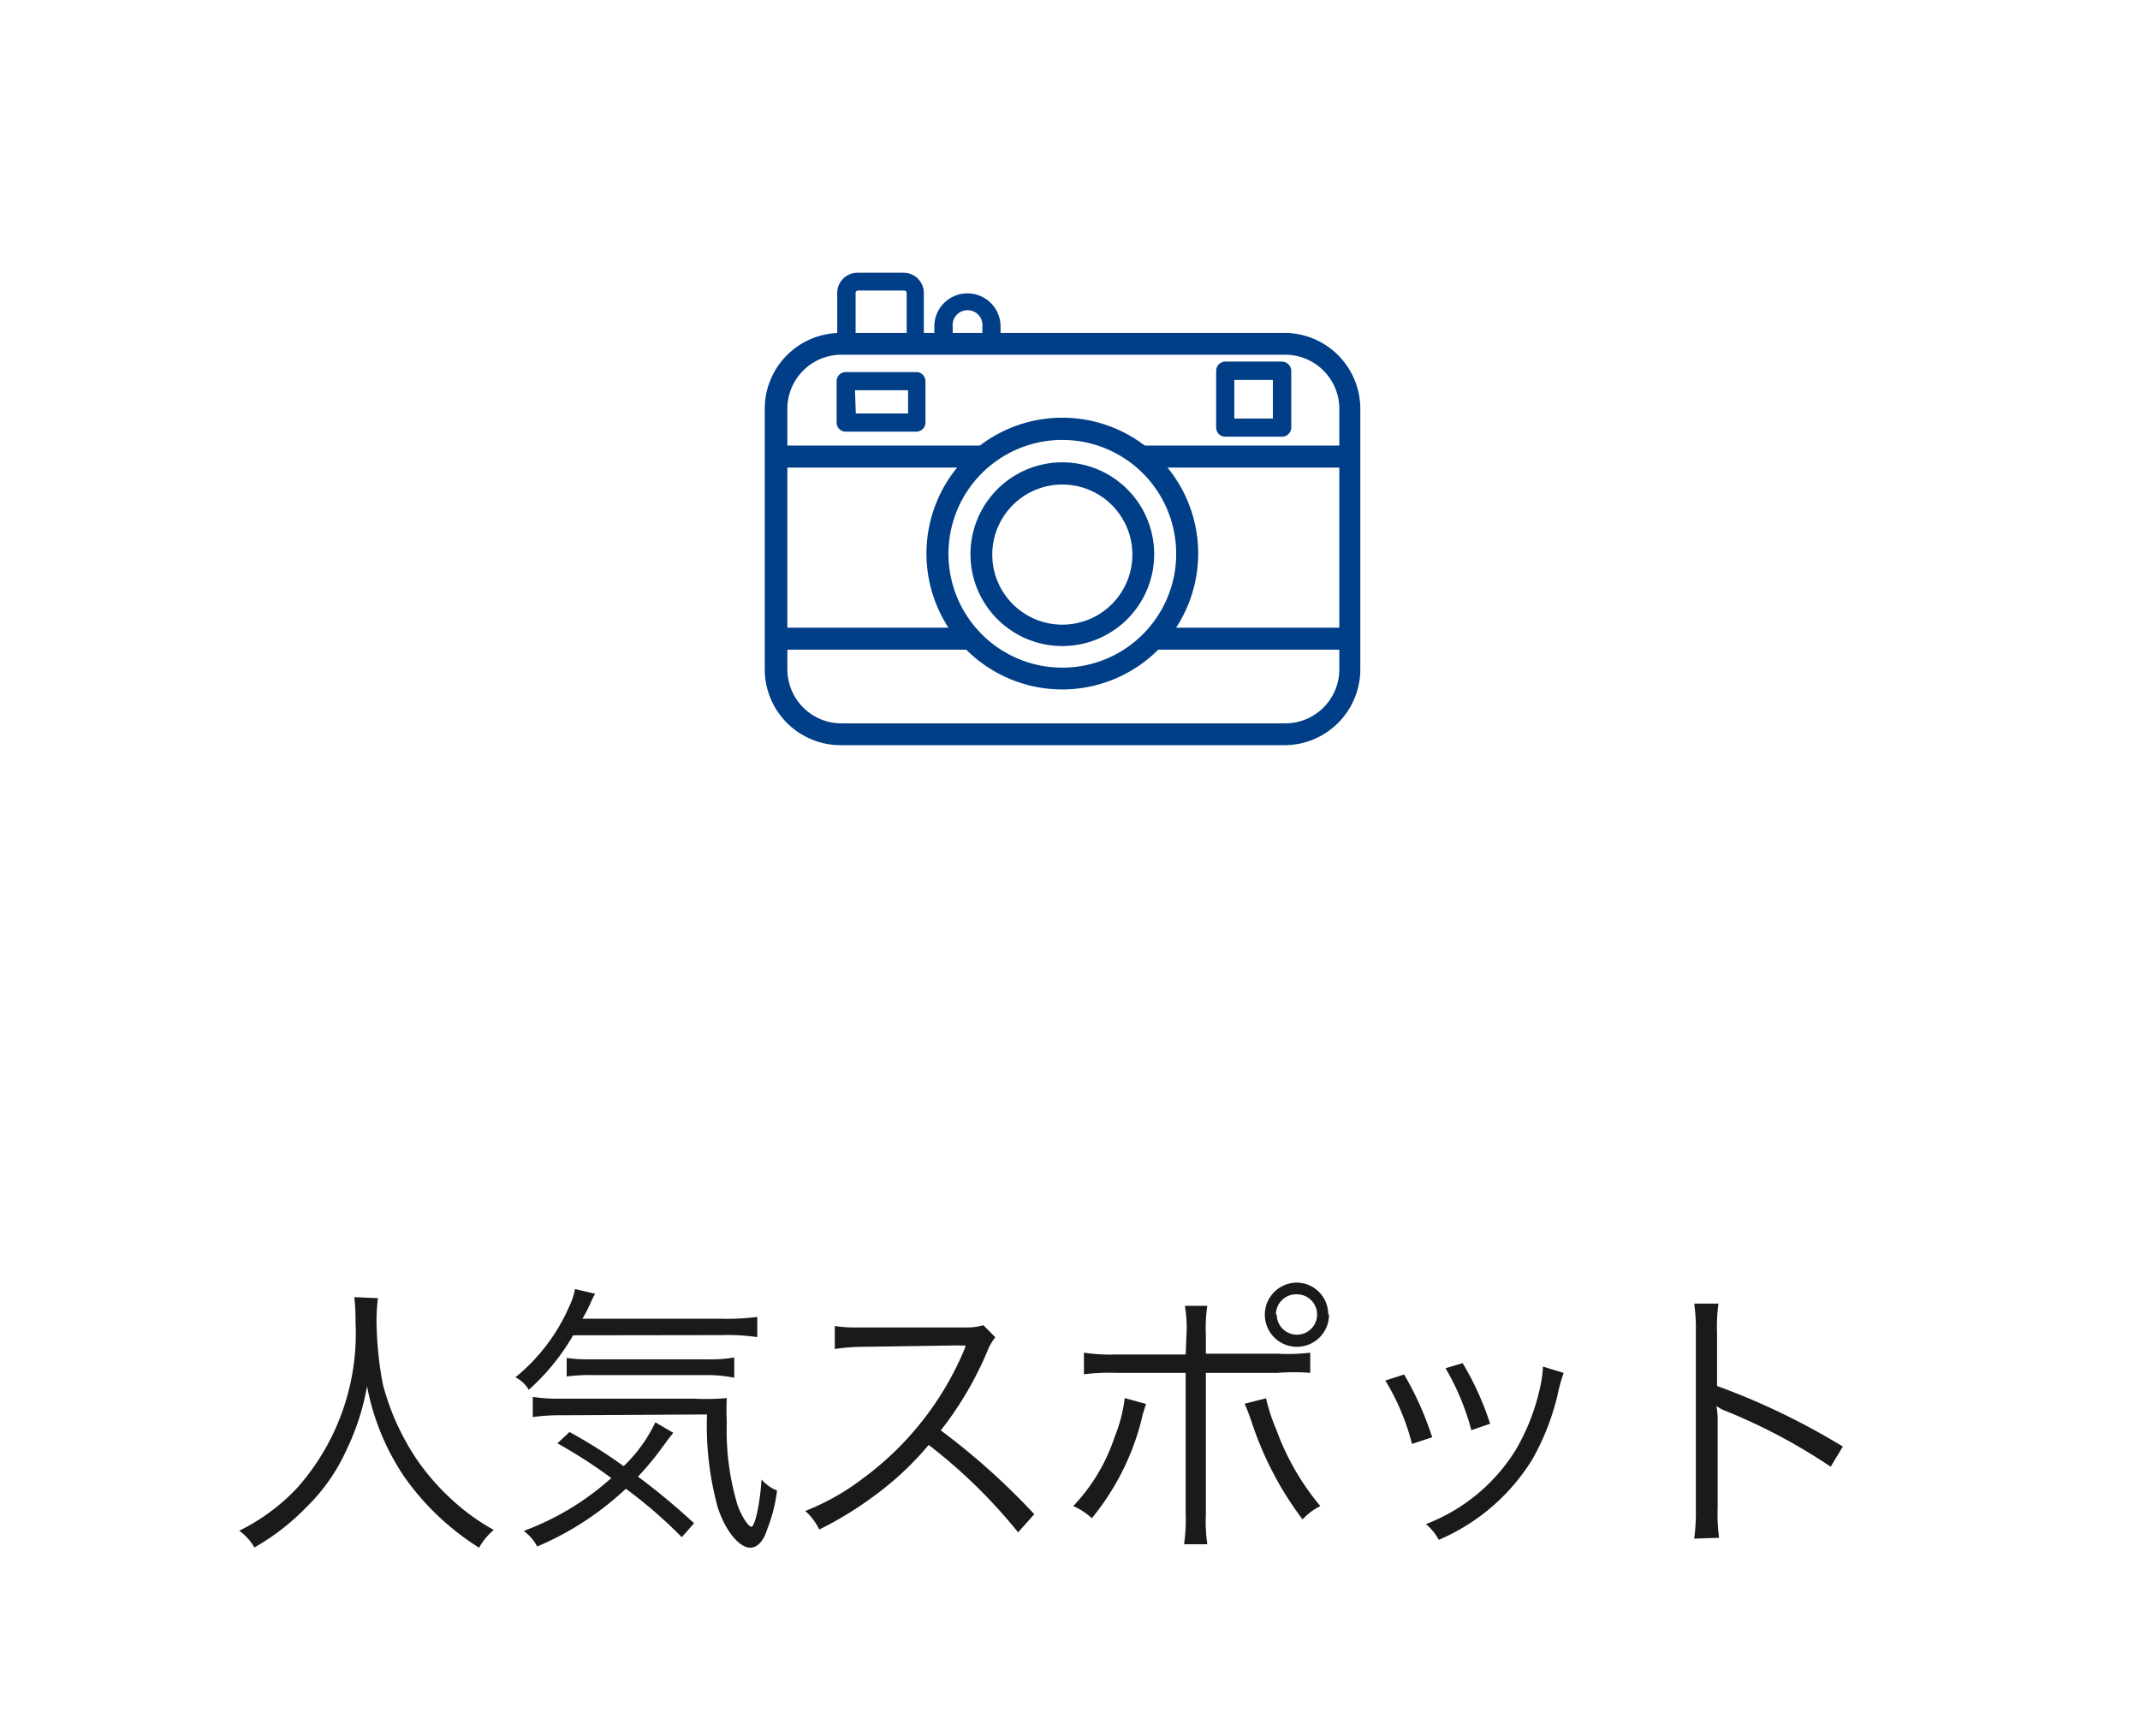 <svg xmlns="http://www.w3.org/2000/svg" width="106" height="86" viewBox="0 0 106 86">
  <defs>
    <style>
      .cls-1 {
        fill: #003e87;
      }

      .cls-2 {
        fill: none;
      }

      .cls-3 {
        fill: #1a1a1a;
      }
    </style>
  </defs>
  <g id="レイヤー_2" data-name="レイヤー 2">
    <g id="レイヤー_1-2" data-name="レイヤー 1">
      <g>
        <path class="cls-1" d="M63.63,36.91h-22a3.76,3.76,0,0,1-3.75-3.76V20.25a3.76,3.76,0,0,1,3.75-3.76h22a3.76,3.76,0,0,1,3.75,3.76v12.9A3.76,3.76,0,0,1,63.63,36.91Zm-22-19.34A2.68,2.68,0,0,0,39,20.25v12.9a2.68,2.68,0,0,0,2.67,2.68h22a2.68,2.68,0,0,0,2.67-2.68V20.25a2.68,2.68,0,0,0-2.67-2.68Z"/>
        <path class="cls-1" d="M52.63,34.15a6.73,6.73,0,1,1,6.72-6.73A6.74,6.74,0,0,1,52.63,34.15Zm0-12.36a5.64,5.64,0,1,0,5.63,5.63A5.64,5.64,0,0,0,52.63,21.79Z"/>
        <path class="cls-1" d="M52.63,32a4.55,4.55,0,1,1,4.54-4.55A4.55,4.55,0,0,1,52.63,32Zm0-8a3.47,3.47,0,1,0,3.46,3.46A3.47,3.47,0,0,0,52.63,24Z"/>
        <rect class="cls-1" x="38.41" y="31.09" width="9.51" height="1.09"/>
        <rect class="cls-1" x="57.33" y="31.09" width="9.8" height="1.09"/>
        <rect class="cls-1" x="38.41" y="22.07" width="10.21" height="1.09"/>
        <rect class="cls-1" x="56.51" y="22.07" width="10.62" height="1.09"/>
        <path class="cls-1" d="M45.39,21.38h-3.5a.45.45,0,0,1-.45-.45V18.88a.45.45,0,0,1,.45-.45h3.5a.45.45,0,0,1,.45.45v2.05A.45.45,0,0,1,45.39,21.38Zm-3-.9h2.59V19.33H42.35Z"/>
        <path class="cls-1" d="M49.11,17.48a.46.46,0,0,1-.45-.46v-.83a.74.74,0,1,0-1.47,0V17a.46.46,0,1,1-.91,0v-.83a1.64,1.64,0,1,1,3.28,0V17A.46.46,0,0,1,49.11,17.48Z"/>
        <path class="cls-1" d="M45.36,17.48a.46.46,0,0,1-.45-.46V14.51a.12.12,0,0,0-.12-.12H42.5a.12.12,0,0,0-.12.12V17a.47.47,0,0,1-.46.46.46.46,0,0,1-.45-.46V14.51a1,1,0,0,1,1-1h2.29a1,1,0,0,1,1,1V17A.47.47,0,0,1,45.36,17.48Z"/>
        <path class="cls-1" d="M63.5,21.63H60.69a.45.45,0,0,1-.45-.45V18.37a.46.46,0,0,1,.45-.46H63.5a.47.47,0,0,1,.46.46v2.81A.46.46,0,0,1,63.5,21.63Zm-2.36-.9h1.91V18.82H61.14Z"/>
      </g>
      <rect class="cls-2" width="106" height="86"/>
      <g>
        <path class="cls-3" d="M18.72,64.3a10,10,0,0,0-.07,1.25,18,18,0,0,0,.31,3,12.16,12.16,0,0,0,1.81,3.92,12,12,0,0,0,2.07,2.21,10.52,10.52,0,0,0,1.62,1.1,3.15,3.15,0,0,0-.73.88A12.89,12.89,0,0,1,20,73.11a12,12,0,0,1-1.82-4.45,11.92,11.92,0,0,1-1,3.12,9.28,9.28,0,0,1-2,2.87,11.57,11.57,0,0,1-2.58,2,2.59,2.59,0,0,0-.75-.83,10,10,0,0,0,2.86-2.11,11.52,11.52,0,0,0,2.9-8.23,9.92,9.92,0,0,0-.06-1.23Z"/>
        <path class="cls-3" d="M28.39,66.14a11,11,0,0,1-2.2,2.7,1.59,1.59,0,0,0-.66-.62,9.34,9.34,0,0,0,2.68-3.54,3.31,3.31,0,0,0,.27-.83l1,.23a3.18,3.18,0,0,0-.24.49c-.12.25-.18.38-.39.75h6.89a11.87,11.87,0,0,0,1.77-.09v1a10.08,10.08,0,0,0-1.77-.1Zm5.38,10A23,23,0,0,0,31,73.74a14.89,14.89,0,0,1-4.39,2.86,2.33,2.33,0,0,0-.67-.77,13.46,13.46,0,0,0,4.34-2.62,24.76,24.76,0,0,0-2.67-1.72l.6-.56a25.33,25.33,0,0,1,2.68,1.69,7.24,7.24,0,0,0,1.57-2.17l.89.52-.19.24-.35.47a14,14,0,0,1-1.21,1.46,33.36,33.36,0,0,1,2.78,2.31ZM27.83,70.1a9.5,9.5,0,0,0-1.44.09v-1a7.93,7.93,0,0,0,1.3.09H34.4A11.9,11.9,0,0,0,36,69.25a11.47,11.47,0,0,0,0,1.19,12.81,12.81,0,0,0,.52,4.07c.19.56.54,1.11.7,1.11s.42-1.05.5-2.34a2,2,0,0,0,.77.55A7.83,7.83,0,0,1,38,75.75c-.18.59-.49.91-.84.91-.54,0-1.23-.83-1.61-2a15.34,15.34,0,0,1-.53-4.6Zm.24-2.84a7.11,7.11,0,0,0,1.22.07H35a7.12,7.12,0,0,0,1.37-.09v1A6.92,6.92,0,0,0,35,68.11H29.37a9,9,0,0,0-1.3.07Z"/>
        <path class="cls-3" d="M50.43,75.9A26.2,26.2,0,0,0,46,71.57a15.11,15.11,0,0,1-2.68,2.51,17.67,17.67,0,0,1-2.74,1.68,3,3,0,0,0-.69-.92,11.76,11.76,0,0,0,2.85-1.61,15.23,15.23,0,0,0,5-6.32,1.47,1.47,0,0,1,.07-.17.21.21,0,0,0,0-.1,1.72,1.72,0,0,1-.34,0l-4.68.07a9,9,0,0,0-1.44.11l0-1.14a6.22,6.22,0,0,0,1.11.07h.36l5,0a2.87,2.87,0,0,0,.89-.11l.59.6a2.49,2.49,0,0,0-.39.68,17.12,17.12,0,0,1-2.31,3.93A34.28,34.28,0,0,1,51.23,75Z"/>
        <path class="cls-3" d="M56.77,69.54c-.05.14-.05.14-.08.24l-.09.28-.07.31a12.46,12.46,0,0,1-2.45,4.83,3.18,3.18,0,0,0-.92-.6,9.12,9.12,0,0,0,2.06-3.45,7.35,7.35,0,0,0,.49-1.9Zm2-3.43a6.37,6.37,0,0,0-.08-1.43H59.8a7.76,7.76,0,0,0-.07,1.46v.91h3.53A9.07,9.07,0,0,0,64.9,67V68A10.51,10.51,0,0,0,63.28,68H59.73v7a8.08,8.08,0,0,0,.07,1.49H58.65A8.53,8.53,0,0,0,58.73,75V68H55.3a10.28,10.28,0,0,0-1.61.07V67a8.81,8.81,0,0,0,1.62.09h3.42Zm3.94,3.15a9.26,9.26,0,0,0,.52,1.58,12.54,12.54,0,0,0,2.17,3.76,2.91,2.91,0,0,0-.88.66A16.55,16.55,0,0,1,62,70.44c-.13-.38-.25-.69-.35-.91Zm3.12-4.15a1.59,1.59,0,1,1-1.58-1.58A1.57,1.57,0,0,1,65.79,65.11Zm-2.59,0a1,1,0,0,0,1,1,1,1,0,0,0,0-2A1,1,0,0,0,63.2,65.11Z"/>
        <path class="cls-3" d="M69.55,68.08a15.7,15.7,0,0,1,1.39,3.11l-1,.33a11.46,11.46,0,0,0-1.32-3.14Zm7.9-.08a9.5,9.5,0,0,0-.31,1.14,12.21,12.21,0,0,1-1.23,3.13,10.09,10.09,0,0,1-4.64,4,2.78,2.78,0,0,0-.64-.78,9,9,0,0,0,4.44-3.66,10.52,10.52,0,0,0,1.19-3,6,6,0,0,0,.16-1v-.14Zm-5-.48a14.52,14.52,0,0,1,1.36,3l-.93.32a12.18,12.18,0,0,0-1.28-3.07Z"/>
        <path class="cls-3" d="M83.92,76.21A10,10,0,0,0,84,74.74V66a9.16,9.16,0,0,0-.08-1.43h1.2a8.37,8.37,0,0,0-.07,1.46v2.62a34.83,34.83,0,0,1,6.23,3l-.6,1a28.3,28.3,0,0,0-5.22-2.77,1.77,1.77,0,0,1-.44-.24h0a4.2,4.2,0,0,1,.06.83v4.21a9.06,9.06,0,0,0,.07,1.49Z"/>
      </g>
    </g>
  </g>
</svg>
